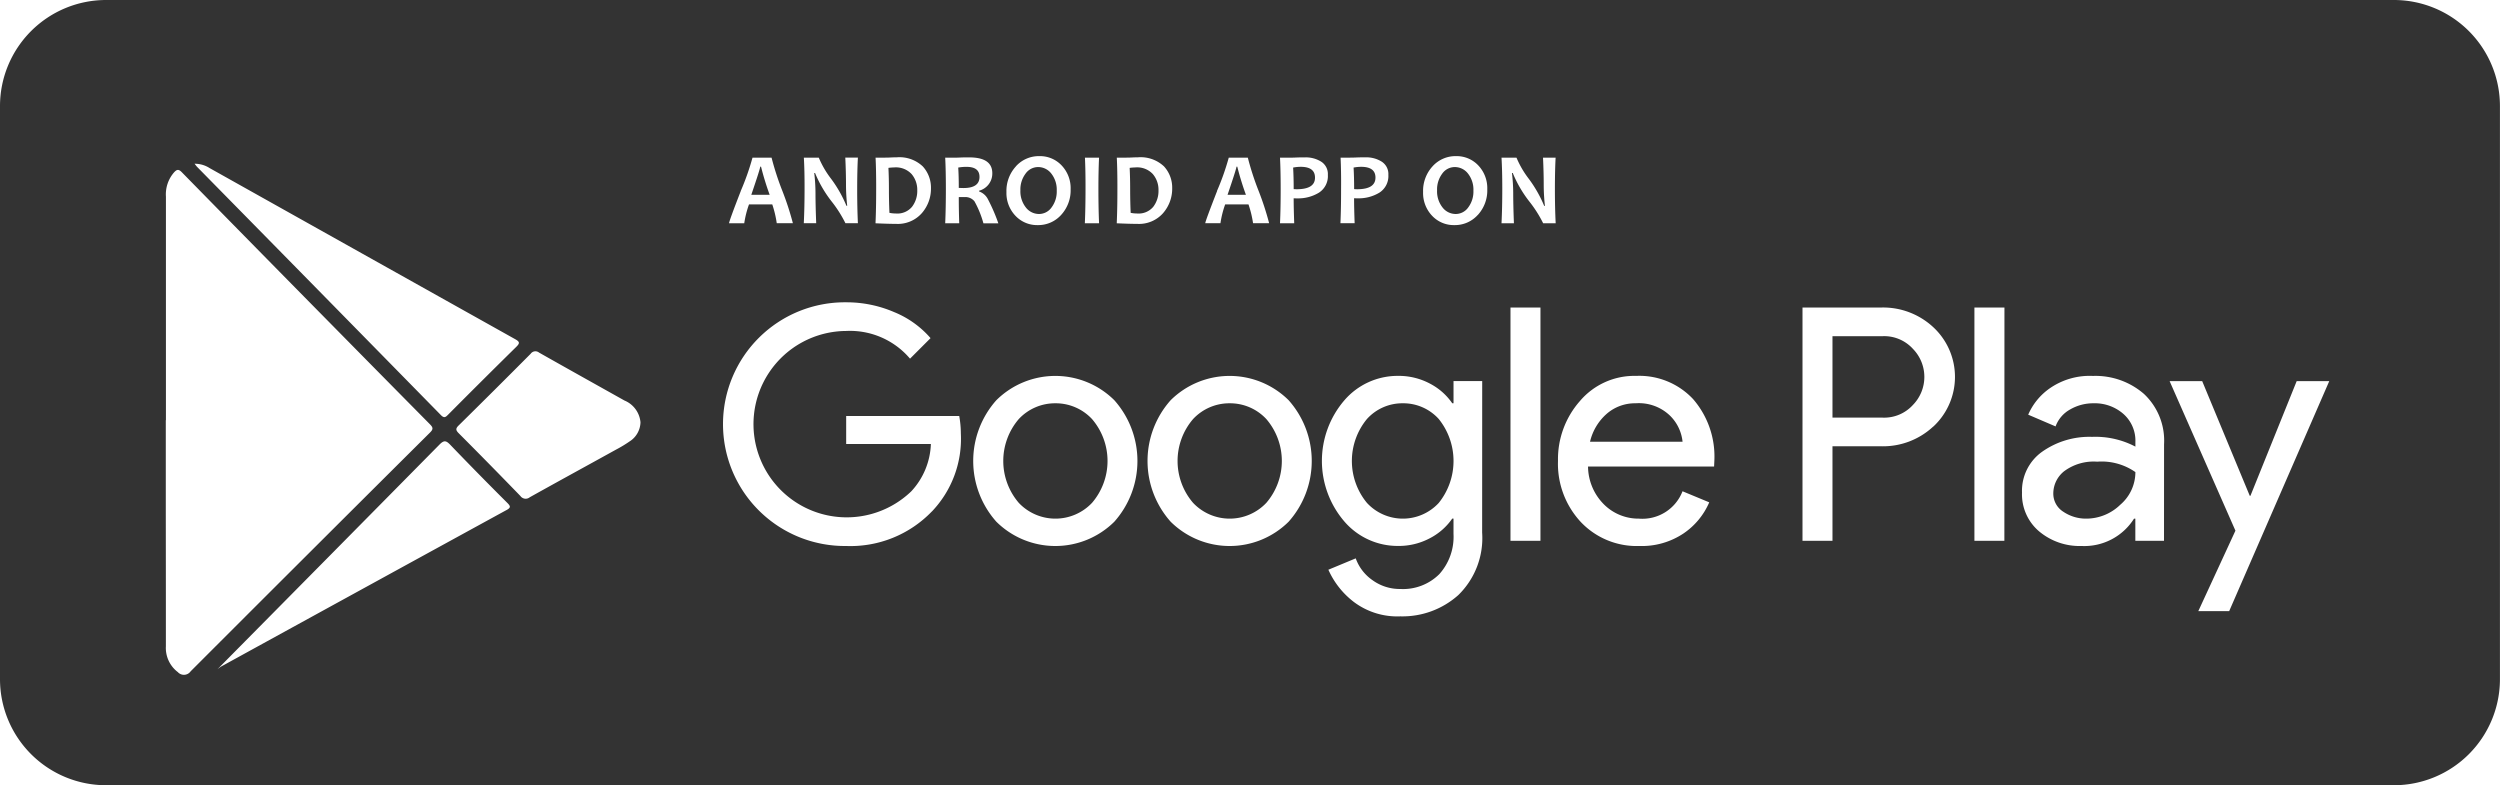 <svg xmlns="http://www.w3.org/2000/svg" width="175.909" height="55.252" viewBox="0 0 175.909 55.252">
  <g id="Group_149" data-name="Group 149" transform="translate(-230.66 -113.136)">
    <path id="Path_161" data-name="Path 161" d="M303.7,124.891a1.081,1.081,0,0,0-.879.465,1.849,1.849,0,0,0-.362,1.174,1.827,1.827,0,0,0,.381,1.2,1.167,1.167,0,0,0,.935.463,1.082,1.082,0,0,0,.88-.466,1.858,1.858,0,0,0,.361-1.173,1.829,1.829,0,0,0-.379-1.2A1.167,1.167,0,0,0,303.7,124.891Z" fill="#333"/>
    <path id="Path_162" data-name="Path 162" d="M310.565,124.916a3.783,3.783,0,0,0-.418.032q.035.709.035,1.483,0,.848.036,1.681a2.319,2.319,0,0,0,.461.047,1.341,1.341,0,0,0,1.13-.474,1.834,1.834,0,0,0,.367-1.155,1.707,1.707,0,0,0-.4-1.147A1.5,1.5,0,0,0,310.565,124.916Z" fill="#333"/>
    <path id="Path_163" data-name="Path 163" d="M322.181,124.874a2.8,2.8,0,0,0-.532.053q.039.67.039,1.518c.059,0,.127.007.205.007q1.3,0,1.295-.819Q323.188,124.874,322.181,124.874Z" fill="#333"/>
    <path id="Path_164" data-name="Path 164" d="M317.663,124.863q0,.138-.628,1.98h1.292a19.954,19.954,0,0,1-.607-1.98Z" fill="#333"/>
    <path id="Path_165" data-name="Path 165" d="M284.152,124.863q0,.138-.628,1.98h1.292a19.954,19.954,0,0,1-.607-1.98Z" fill="#333"/>
    <path id="Path_166" data-name="Path 166" d="M298.673,124.877a3.118,3.118,0,0,0-.589.05q.039.55.039,1.433c.13,0,.24.007.33.007q1.128,0,1.128-.784Q299.581,124.878,298.673,124.877Z" fill="#333"/>
    <path id="Path_167" data-name="Path 167" d="M293.591,124.916a3.8,3.8,0,0,0-.418.032q.035.709.035,1.483,0,.848.036,1.681a2.319,2.319,0,0,0,.461.047,1.341,1.341,0,0,0,1.13-.474,1.828,1.828,0,0,0,.367-1.155,1.712,1.712,0,0,0-.4-1.147A1.508,1.508,0,0,0,293.591,124.916Z" fill="#333"/>
    <path id="Path_168" data-name="Path 168" d="M333.019,124.891a1.084,1.084,0,0,0-.88.465,1.855,1.855,0,0,0-.361,1.174,1.827,1.827,0,0,0,.381,1.2,1.167,1.167,0,0,0,.935.463,1.079,1.079,0,0,0,.879-.466,1.852,1.852,0,0,0,.362-1.173,1.829,1.829,0,0,0-.379-1.2A1.169,1.169,0,0,0,333.019,124.891Z" fill="#333"/>
    <path id="Path_169" data-name="Path 169" d="M326.435,124.874a2.81,2.81,0,0,0-.532.053q.039.67.039,1.518c.059,0,.128.007.206.007q1.294,0,1.295-.819Q327.443,124.874,326.435,124.874Z" fill="#333"/>
    <path id="Path_170" data-name="Path 170" d="M317.186,141.513a3.486,3.486,0,0,0-2.579,1.112,4.528,4.528,0,0,0,0,5.891,3.545,3.545,0,0,0,5.158,0,4.528,4.528,0,0,0,0-5.891A3.486,3.486,0,0,0,317.186,141.513Z" fill="#333"/>
    <path id="Path_171" data-name="Path 171" d="M304.922,141.513a3.484,3.484,0,0,0-2.579,1.112,4.528,4.528,0,0,0,0,5.891,3.545,3.545,0,0,0,5.158,0,4.528,4.528,0,0,0,0-5.891A3.489,3.489,0,0,0,304.922,141.513Z" fill="#333"/>
    <path id="Path_172" data-name="Path 172" d="M363.126,136.791H359.6v5.731h3.53a2.731,2.731,0,0,0,2.132-.894,2.824,2.824,0,0,0,0-3.943A2.727,2.727,0,0,0,363.126,136.791Z" fill="#333"/>
    <path id="Path_173" data-name="Path 173" d="M375.917,146.281a2,2,0,0,0-.779,1.56,1.5,1.5,0,0,0,.71,1.306,2.838,2.838,0,0,0,1.627.482,3.436,3.436,0,0,0,2.373-.975,3.021,3.021,0,0,0,1.066-2.3,4.158,4.158,0,0,0-2.682-.733A3.492,3.492,0,0,0,375.917,146.281Z" fill="#333"/>
    <path id="Path_174" data-name="Path 174" d="M345.749,141.513a3.025,3.025,0,0,0-2.028.734,3.741,3.741,0,0,0-1.181,1.971h6.511a3,3,0,0,0-.883-1.834A3.155,3.155,0,0,0,345.749,141.513Z" fill="#333"/>
    <path id="Path_175" data-name="Path 175" d="M329.359,141.513a3.35,3.35,0,0,0-2.521,1.112,4.639,4.639,0,0,0,0,5.891,3.438,3.438,0,0,0,5.054.012,4.713,4.713,0,0,0,0-5.914A3.359,3.359,0,0,0,329.359,141.513Z" fill="#333"/>
    <path id="Path_176" data-name="Path 176" d="M399.1,113.136H238.126a7.467,7.467,0,0,0-7.466,7.467v40.318a7.467,7.467,0,0,0,7.466,7.467H399.1a7.466,7.466,0,0,0,7.465-7.467V120.6A7.466,7.466,0,0,0,399.1,113.136Zm-74.116,11.092h.617c.088,0,.256,0,.5-.011s.464-.01.646-.01a2.03,2.03,0,0,1,1.138.305,1.031,1.031,0,0,1,.465.926,1.384,1.384,0,0,1-.629,1.252,2.8,2.8,0,0,1-1.545.4c-.112,0-.191,0-.238-.007q0,.667.039,1.76h-1q.047-1.026.046-2.416Q325.034,125.155,324.988,124.228Zm-8.693,2.348a17.735,17.735,0,0,0,.829-2.348h1.341a19.586,19.586,0,0,0,.75,2.315,20.264,20.264,0,0,1,.75,2.3H318.83a7.447,7.447,0,0,0-.323-1.327h-1.639a6.865,6.865,0,0,0-.333,1.327h-1.068Q315.467,128.709,316.3,126.576Zm-7.053-2.348h.621c.1,0,.253,0,.454-.011s.332-.01.394-.01a2.4,2.4,0,0,1,1.857.638,2.211,2.211,0,0,1,.576,1.533,2.616,2.616,0,0,1-.645,1.759,2.256,2.256,0,0,1-1.81.752q-.525,0-1.447-.042.047-1.071.046-2.416Q309.288,125.139,309.242,124.228Zm-2.244,0h1q-.045.894-.046,2.2,0,1.338.046,2.416h-1q.047-1.1.047-2.416Q307.045,125.137,307,124.228Zm-4.85.61a2.163,2.163,0,0,1,1.649-.716,2.085,2.085,0,0,1,1.568.656,2.317,2.317,0,0,1,.632,1.674,2.551,2.551,0,0,1-.667,1.806,2.164,2.164,0,0,1-1.65.717,2.085,2.085,0,0,1-1.568-.659,2.315,2.315,0,0,1-.631-1.672A2.547,2.547,0,0,1,302.148,124.838Zm-9.88-.61h.621c.1,0,.253,0,.454-.011s.332-.01.394-.01a2.392,2.392,0,0,1,1.857.638,2.211,2.211,0,0,1,.576,1.533,2.616,2.616,0,0,1-.645,1.759,2.255,2.255,0,0,1-1.809.752q-.525,0-1.448-.042.047-1.071.046-2.416Q292.314,125.139,292.268,124.228Zm-5.046,0h1.054a6.66,6.66,0,0,0,.876,1.5,8.807,8.807,0,0,1,1.071,1.89h.054a13.317,13.317,0,0,1-.085-1.419q0-.96-.05-1.972h.887q-.049.881-.05,2.2t.05,2.416h-.877a8.657,8.657,0,0,0-.975-1.536,8.506,8.506,0,0,1-1.164-2h-.056a12.494,12.494,0,0,1,.088,1.4q0,.876.05,2.136h-.873q.054-1.1.054-2.416Q287.276,125.137,287.222,124.228Zm-4.437,2.348a17.806,17.806,0,0,0,.828-2.348h1.341a19.586,19.586,0,0,0,.75,2.315,20.264,20.264,0,0,1,.75,2.3h-1.135A7.447,7.447,0,0,0,285,127.52h-1.638a6.823,6.823,0,0,0-.334,1.327h-1.068Q281.956,128.709,282.785,126.576Zm-37.409-1.634q10.77,6.036,21.544,12.063c.33.185.324.288.069.539q-2.409,2.37-4.791,4.767c-.172.172-.277.271-.507.036q-8.57-8.739-17.153-17.463c-.048-.048-.087-.106-.184-.226A1.928,1.928,0,0,1,245.376,124.942Zm-2.21,35.478a2.139,2.139,0,0,1-.83-1.817q0-4.657-.006-9.315,0-3.294,0-6.586h.009q0-7.864,0-15.729a2.358,2.358,0,0,1,.58-1.716c.177-.189.3-.24.522-.018q5.292,5.4,10.6,10.783,3.435,3.489,6.877,6.97c.223.224.242.343.006.577q-8.433,8.387-16.843,16.8A.578.578,0,0,1,243.166,160.42Zm23.126-11.389q-10.036,5.493-20.061,11a3.133,3.133,0,0,0-.271.2q7.818-7.9,15.627-15.812c.323-.328.473-.284.762.017q1.982,2.063,4.008,4.082C266.594,148.758,266.614,148.855,266.292,149.031Zm8.719-4.867a9.021,9.021,0,0,1-1,.608c-2.023,1.118-4.052,2.226-6.07,3.352a.454.454,0,0,1-.66-.088q-2.156-2.226-4.344-4.42c-.212-.213-.218-.33,0-.544q2.547-2.51,5.068-5.045a.406.406,0,0,1,.588-.082c2,1.132,4.005,2.249,6.009,3.372a1.837,1.837,0,0,1,1.129,1.53A1.645,1.645,0,0,1,275.011,144.164Zm21.222,4.96a7.95,7.95,0,0,1-6.029,2.43,8.574,8.574,0,1,1,0-17.147,8.458,8.458,0,0,1,3.37.687,6.758,6.758,0,0,1,2.567,1.834l-1.444,1.445a5.539,5.539,0,0,0-4.493-1.949,6.557,6.557,0,1,0,4.585,11.279,5.149,5.149,0,0,0,1.375-3.324H290.2v-1.972h7.955a7.093,7.093,0,0,1,.114,1.238A7.4,7.4,0,0,1,296.233,149.124Zm1.894-22.118q0,.912.032,1.841h-.987q.047-1.071.047-2.416,0-1.292-.047-2.2h.614c.071,0,.219,0,.445-.011s.435-.01.627-.01q1.627,0,1.628,1.114a1.249,1.249,0,0,1-.93,1.231v.053a1.105,1.105,0,0,1,.628.559,12.249,12.249,0,0,1,.727,1.683h-1.05a6.93,6.93,0,0,0-.631-1.55.827.827,0,0,0-.71-.295C298.383,127,298.252,127,298.127,127.006Zm10.944,22.84a5.894,5.894,0,0,1-8.3,0,6.427,6.427,0,0,1,0-8.55,5.894,5.894,0,0,1,8.3,0,6.43,6.43,0,0,1,0,8.55Zm12.265,0a5.894,5.894,0,0,1-8.3,0,6.427,6.427,0,0,1,0-8.55,5.894,5.894,0,0,1,8.3,0,6.43,6.43,0,0,1,0,8.55Zm.593-22.752c-.111,0-.19,0-.238-.007q0,.667.039,1.76h-1q.047-1.026.047-2.416,0-1.276-.047-2.2h.618c.087,0,.255,0,.5-.011s.464-.01.646-.01a2.036,2.036,0,0,1,1.139.305,1.031,1.031,0,0,1,.464.926,1.382,1.382,0,0,1-.629,1.252A2.8,2.8,0,0,1,321.929,127.094Zm13.024,23.52a5.6,5.6,0,0,1-1.674,4.391,5.893,5.893,0,0,1-4.08,1.5,5.085,5.085,0,0,1-3.256-1,5.843,5.843,0,0,1-1.81-2.281l1.925-.8a3.157,3.157,0,0,0,1.181,1.536,3.264,3.264,0,0,0,1.96.619,3.612,3.612,0,0,0,2.739-1.043,3.927,3.927,0,0,0,1-2.831v-1.077h-.091A4.324,4.324,0,0,1,331.285,151a4.664,4.664,0,0,1-2.27.55,4.94,4.94,0,0,1-3.759-1.719,6.539,6.539,0,0,1,0-8.529,4.942,4.942,0,0,1,3.759-1.718,4.674,4.674,0,0,1,2.27.549,4.326,4.326,0,0,1,1.559,1.376h.091v-1.559h2.018Zm-.306-22.356a2.161,2.161,0,0,1-1.649.717,2.086,2.086,0,0,1-1.568-.659,2.316,2.316,0,0,1-.632-1.672,2.551,2.551,0,0,1,.667-1.806,2.167,2.167,0,0,1,1.65-.716,2.087,2.087,0,0,1,1.568.656,2.317,2.317,0,0,1,.631,1.674A2.547,2.547,0,0,1,334.647,128.258Zm4.409,22.929h-2.109V134.773h2.109Zm1.067-22.34h-.876a8.631,8.631,0,0,0-.976-1.536,8.451,8.451,0,0,1-1.163-2h-.057a12.494,12.494,0,0,1,.088,1.4q0,.876.05,2.136h-.873q.054-1.1.054-2.416,0-1.294-.054-2.2h1.054a6.66,6.66,0,0,0,.876,1.5,8.873,8.873,0,0,1,1.072,1.89h.053a13.316,13.316,0,0,1-.085-1.419q0-.96-.05-1.972h.887q-.049.881-.05,2.2T340.123,128.847Zm11.151,17.114H342.4a3.812,3.812,0,0,0,1.135,2.681,3.437,3.437,0,0,0,2.441.987,3.029,3.029,0,0,0,3.073-1.926l1.879.779a5.04,5.04,0,0,1-1.811,2.19,5.273,5.273,0,0,1-3.1.882,5.412,5.412,0,0,1-4.137-1.7,6.008,6.008,0,0,1-1.594-4.286,6.181,6.181,0,0,1,1.548-4.219,5.023,5.023,0,0,1,3.954-1.764,5.181,5.181,0,0,1,4,1.628,6.169,6.169,0,0,1,1.5,4.355Zm15.416-2.809a5.183,5.183,0,0,1-3.61,1.387H359.6v6.648h-2.11V134.773h5.594a5.187,5.187,0,0,1,3.61,1.387,4.77,4.77,0,0,1,0,6.992Zm5.009,8.035h-2.108V134.773H371.7Zm11.232,0h-2.017v-1.558h-.091a4.136,4.136,0,0,1-3.691,1.925,4.433,4.433,0,0,1-2.992-1.032,3.416,3.416,0,0,1-1.2-2.727,3.37,3.37,0,0,1,1.422-2.877,5.762,5.762,0,0,1,3.507-1.043,6.036,6.036,0,0,1,3.049.687v-.321a2.508,2.508,0,0,0-.848-1.983,3.045,3.045,0,0,0-2.086-.745,3.235,3.235,0,0,0-1.662.436,2.24,2.24,0,0,0-1.02,1.191l-1.926-.825a4.365,4.365,0,0,1,1.536-1.868,4.919,4.919,0,0,1,3.026-.859,5.2,5.2,0,0,1,3.577,1.26,4.5,4.5,0,0,1,1.42,3.554Zm4.586,4.951H385.34l2.613-5.662-4.631-10.522h2.292l3.348,8.07h.046l3.255-8.07h2.292Z" fill="#333"/>
  </g>
</svg>

